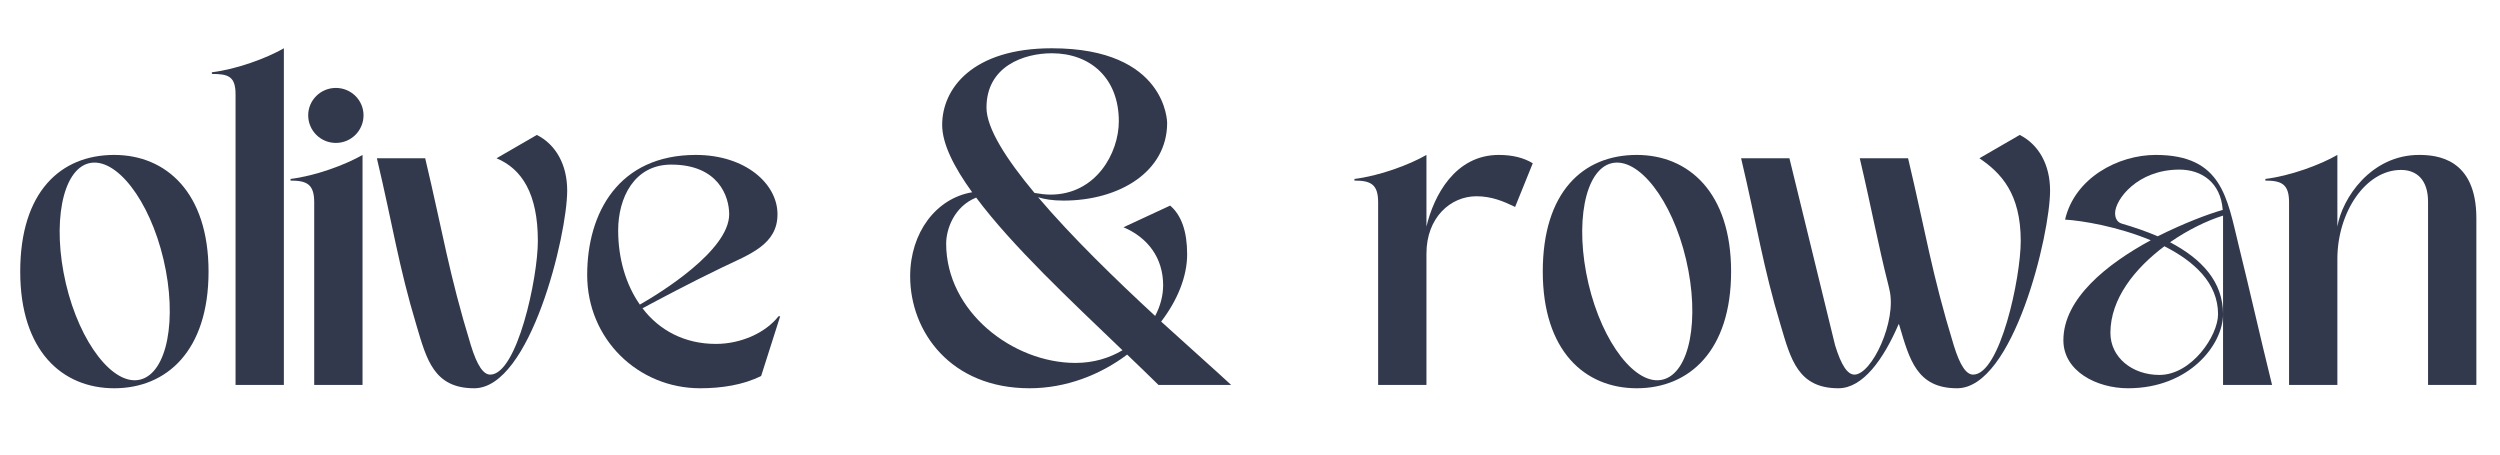 <svg xmlns="http://www.w3.org/2000/svg" xmlns:xlink="http://www.w3.org/1999/xlink" width="550" zoomAndPan="magnify" viewBox="0 0 412.5 75" height="100" preserveAspectRatio="xMidYMid meet" version="1.0"><defs><g/></defs><g fill="#32394d" fill-opacity="1"><g transform="translate(0.587, 63.512)"><g><path d="M 18.258 0.551 C 26.895 0.551 33.824 -5.609 33.824 -18.699 C 33.824 -31.789 26.785 -37.949 18.258 -37.949 C 9.348 -37.949 2.75 -31.789 2.75 -18.699 C 2.75 -5.609 9.68 0.551 18.258 0.551 Z M 14.078 -36.574 C 18.535 -37.672 24.09 -30.523 26.398 -20.68 C 28.707 -10.836 27.004 -1.98 22.551 -0.879 C 18.148 0.219 12.594 -6.875 10.285 -16.719 C 7.977 -26.617 9.68 -35.473 14.078 -36.574 Z M 14.078 -36.574 "/></g></g></g><g fill="#32394d" fill-opacity="1"><g transform="translate(34.96, 63.512)"><g><path d="M 0 -51.586 L 0 -51.312 C 2.695 -51.312 3.906 -50.926 3.906 -47.957 L 3.906 0 L 11.879 0 L 11.879 -55.547 C 9.02 -53.898 4.07 -52.082 0 -51.586 Z M 0 -51.586 "/></g></g></g><g fill="#32394d" fill-opacity="1"><g transform="translate(47.939, 63.512)"><g><path d="M 0 -33.988 L 0 -33.715 C 2.695 -33.715 3.906 -33.109 3.906 -30.137 L 3.906 0 L 11.879 0 L 11.879 -37.949 C 9.02 -36.297 4.07 -34.484 0 -33.988 Z M 2.914 -44.492 C 2.914 -41.965 4.949 -39.93 7.48 -39.93 C 10.008 -39.93 12.043 -41.965 12.043 -44.492 C 12.043 -46.969 10.008 -49.004 7.48 -49.004 C 4.949 -49.004 2.914 -46.969 2.914 -44.492 Z M 2.914 -44.492 "/></g></g></g><g fill="#32394d" fill-opacity="1"><g transform="translate(61.083, 63.512)"><g><path d="M 7.645 -9.789 C 9.293 -4.234 10.504 0.551 17.16 0.551 C 26.453 0.551 32.504 -24.805 32.504 -32.062 C 32.504 -36.352 30.633 -39.652 27.5 -41.25 L 20.844 -37.398 C 25.023 -35.637 27.664 -31.57 27.664 -23.758 C 27.664 -17.652 24.254 -1.703 19.801 -1.703 C 18.699 -1.703 17.652 -3.137 16.609 -6.543 C 12.98 -18.371 11.988 -25.133 9.074 -37.398 L 1.102 -37.398 C 3.738 -26.289 4.676 -19.633 7.645 -9.789 Z M 7.645 -9.789 "/></g></g></g><g fill="#32394d" fill-opacity="1"><g transform="translate(94.135, 63.512)"><g><path d="M 21.395 0.551 C 24.914 0.551 28.543 0 31.457 -1.484 L 34.594 -11.328 L 34.32 -11.328 C 32.172 -8.578 28.105 -6.766 23.98 -6.766 C 18.809 -6.766 14.629 -9.02 11.879 -12.648 C 14.246 -13.914 19.801 -16.883 25.078 -19.414 C 29.699 -21.613 34.152 -23.207 34.152 -28.16 C 34.152 -33.219 28.82 -37.949 20.68 -37.949 C 7.918 -37.949 2.75 -28.379 2.75 -18.148 C 2.75 -7.535 11.164 0.551 21.395 0.551 Z M 16.609 -36.352 C 24.418 -36.352 26.18 -31.074 26.18 -28.16 C 26.18 -22.164 14.738 -15.125 11.441 -13.254 C 9.129 -16.555 7.863 -20.844 7.863 -25.52 C 7.863 -30.855 10.504 -36.352 16.609 -36.352 Z M 16.609 -36.352 "/></g></g></g><g fill="#32394d" fill-opacity="1"><g transform="translate(127.627, 63.512)"><g/></g></g><g fill="#32394d" fill-opacity="1"><g transform="translate(147.426, 63.512)"><g><path d="M 2.75 -17.93 C 2.75 -8.746 9.461 0.551 22.438 0.551 C 28.434 0.551 34.098 -1.648 38.555 -5.004 C 40.367 -3.246 42.129 -1.594 43.723 0 L 55.711 0 C 53.293 -2.254 49.059 -5.996 44.164 -10.449 C 46.859 -13.969 48.453 -17.875 48.453 -21.559 C 48.453 -25.301 47.52 -27.992 45.648 -29.59 L 37.949 -26.016 C 41.965 -24.309 44.492 -20.953 44.492 -16.445 C 44.492 -14.793 44.055 -13.035 43.172 -11.383 C 36.738 -17.324 29.367 -24.473 23.867 -30.965 C 24.969 -30.633 26.234 -30.414 28.047 -30.414 C 37.289 -30.414 45.152 -35.199 45.152 -43.227 C 45.152 -43.227 45.152 -55.547 26.125 -55.547 C 13.09 -55.547 8.031 -48.949 8.031 -42.898 C 8.031 -39.816 9.953 -35.969 12.98 -31.789 C 7.039 -30.797 2.75 -25.133 2.75 -17.93 Z M 15.344 -45.758 C 15.344 -52.578 21.504 -54.723 26.125 -54.723 C 32.449 -54.723 37.18 -50.652 37.18 -43.504 C 37.18 -38.223 33.383 -31.402 25.902 -31.402 C 25.078 -31.402 24.199 -31.512 23.266 -31.68 C 18.59 -37.289 15.344 -42.348 15.344 -45.758 Z M 37.785 -5.719 C 35.637 -4.453 33.055 -3.629 30.027 -3.629 C 19.688 -3.629 8.691 -12.098 8.691 -23.32 C 8.691 -25.629 9.953 -29.422 13.641 -30.91 C 19.578 -22.934 29.367 -13.805 37.785 -5.719 Z M 37.785 -5.719 "/></g></g></g><g fill="#32394d" fill-opacity="1"><g transform="translate(203.687, 63.512)"><g/></g></g><g fill="#32394d" fill-opacity="1"><g transform="translate(223.485, 63.512)"><g><path d="M 0 -33.988 L 0 -33.715 C 2.695 -33.715 3.906 -33.109 3.906 -30.137 L 3.906 0 L 11.879 0 L 11.879 -21.668 C 11.879 -27.609 15.84 -31.129 20.129 -31.129 C 22.605 -31.129 24.582 -30.305 26.508 -29.367 L 29.422 -36.574 C 27.883 -37.508 26.016 -37.949 23.812 -37.949 C 16.609 -37.949 13.09 -31.238 11.879 -26.125 L 11.879 -37.949 C 9.02 -36.297 4.07 -34.484 0 -33.988 Z M 0 -33.988 "/></g></g></g><g fill="#32394d" fill-opacity="1"><g transform="translate(251.808, 63.512)"><g><path d="M 18.258 0.551 C 26.895 0.551 33.824 -5.609 33.824 -18.699 C 33.824 -31.789 26.785 -37.949 18.258 -37.949 C 9.348 -37.949 2.75 -31.789 2.75 -18.699 C 2.75 -5.609 9.68 0.551 18.258 0.551 Z M 14.078 -36.574 C 18.535 -37.672 24.09 -30.523 26.398 -20.68 C 28.707 -10.836 27.004 -1.98 22.551 -0.879 C 18.148 0.219 12.594 -6.875 10.285 -16.719 C 7.977 -26.617 9.68 -35.473 14.078 -36.574 Z M 14.078 -36.574 "/></g></g></g><g fill="#32394d" fill-opacity="1"><g transform="translate(286.18, 63.512)"><g><path d="M 1.102 -37.398 C 3.738 -26.289 4.676 -19.633 7.645 -9.789 C 9.293 -4.234 10.504 0.551 17.16 0.551 C 21.176 0.551 24.582 -4.18 27.113 -10.066 C 27.168 -10.008 27.168 -9.898 27.223 -9.789 C 28.875 -4.234 30.082 0.551 36.738 0.551 C 46.031 0.551 52.082 -24.805 52.082 -32.062 C 52.082 -36.352 50.211 -39.652 47.078 -41.25 L 40.422 -37.398 C 43.996 -34.977 47.242 -31.57 47.242 -23.758 C 47.242 -17.652 43.832 -1.703 39.379 -1.703 C 38.277 -1.703 37.234 -3.137 36.188 -6.543 C 32.559 -18.371 31.57 -25.133 28.652 -37.398 L 20.68 -37.398 C 22.66 -28.984 23.703 -23.152 25.41 -16.445 C 25.465 -16.223 25.52 -15.949 25.574 -15.73 C 26.84 -10.559 22.66 -1.703 19.801 -1.703 C 18.699 -1.703 17.652 -3.137 16.609 -6.543 L 9.074 -37.398 Z M 1.102 -37.398 "/></g></g></g><g fill="#32394d" fill-opacity="1"><g transform="translate(338.811, 63.512)"><g><path d="M 1.648 -7.371 C 1.648 -2.254 7.148 0.551 12.32 0.551 C 22.492 0.551 27.992 -6.711 27.992 -11.66 L 27.992 0 L 36.078 0 C 33.824 -9.184 32.504 -15.18 30.578 -22.988 C 28.652 -30.855 27.828 -37.949 16.883 -37.949 C 10.668 -37.949 3.52 -34.152 1.926 -27.277 C 4.73 -27.113 10.668 -26.125 16.059 -23.867 C 8.855 -19.965 1.648 -14.246 1.648 -7.371 Z M 27.168 -11.66 C 27.168 -8.141 22.824 -1.648 17.488 -1.648 C 12.98 -1.648 9.406 -4.566 9.406 -8.578 C 9.406 -14.246 13.473 -19.25 18.312 -22.879 C 23.207 -20.402 27.168 -16.828 27.168 -11.66 Z M 17.215 -24.527 C 15.398 -25.301 13.363 -26.016 11.273 -26.617 C 10.34 -26.895 10.176 -27.828 10.176 -28.324 C 10.176 -30.578 13.859 -35.527 20.789 -35.527 C 24.473 -35.527 27.609 -33.383 27.938 -28.875 C 25.41 -28.16 21.395 -26.617 17.215 -24.527 Z M 27.992 -27.938 L 27.992 -11.66 C 27.992 -17.051 24.473 -20.789 19.25 -23.539 C 22.164 -25.574 25.355 -27.113 27.992 -27.938 Z M 27.992 -27.938 "/></g></g></g><g fill="#32394d" fill-opacity="1"><g transform="translate(373.788, 63.512)"><g><path d="M 0 -33.988 L 0 -33.715 C 2.695 -33.715 3.906 -33.109 3.906 -30.137 L 3.906 0 L 11.879 0 L 11.879 -20.789 C 11.879 -28.434 16.5 -35.473 22.383 -35.473 C 25.023 -35.473 26.84 -33.77 26.84 -30.25 L 26.84 0 L 34.812 0 L 34.812 -27.5 C 34.812 -37.398 28.27 -37.949 25.355 -37.949 C 17.379 -37.949 12.648 -30.742 11.879 -26.125 L 11.879 -37.949 C 9.02 -36.297 4.07 -34.484 0 -33.988 Z M 0 -33.988 "/></g></g></g></svg>
